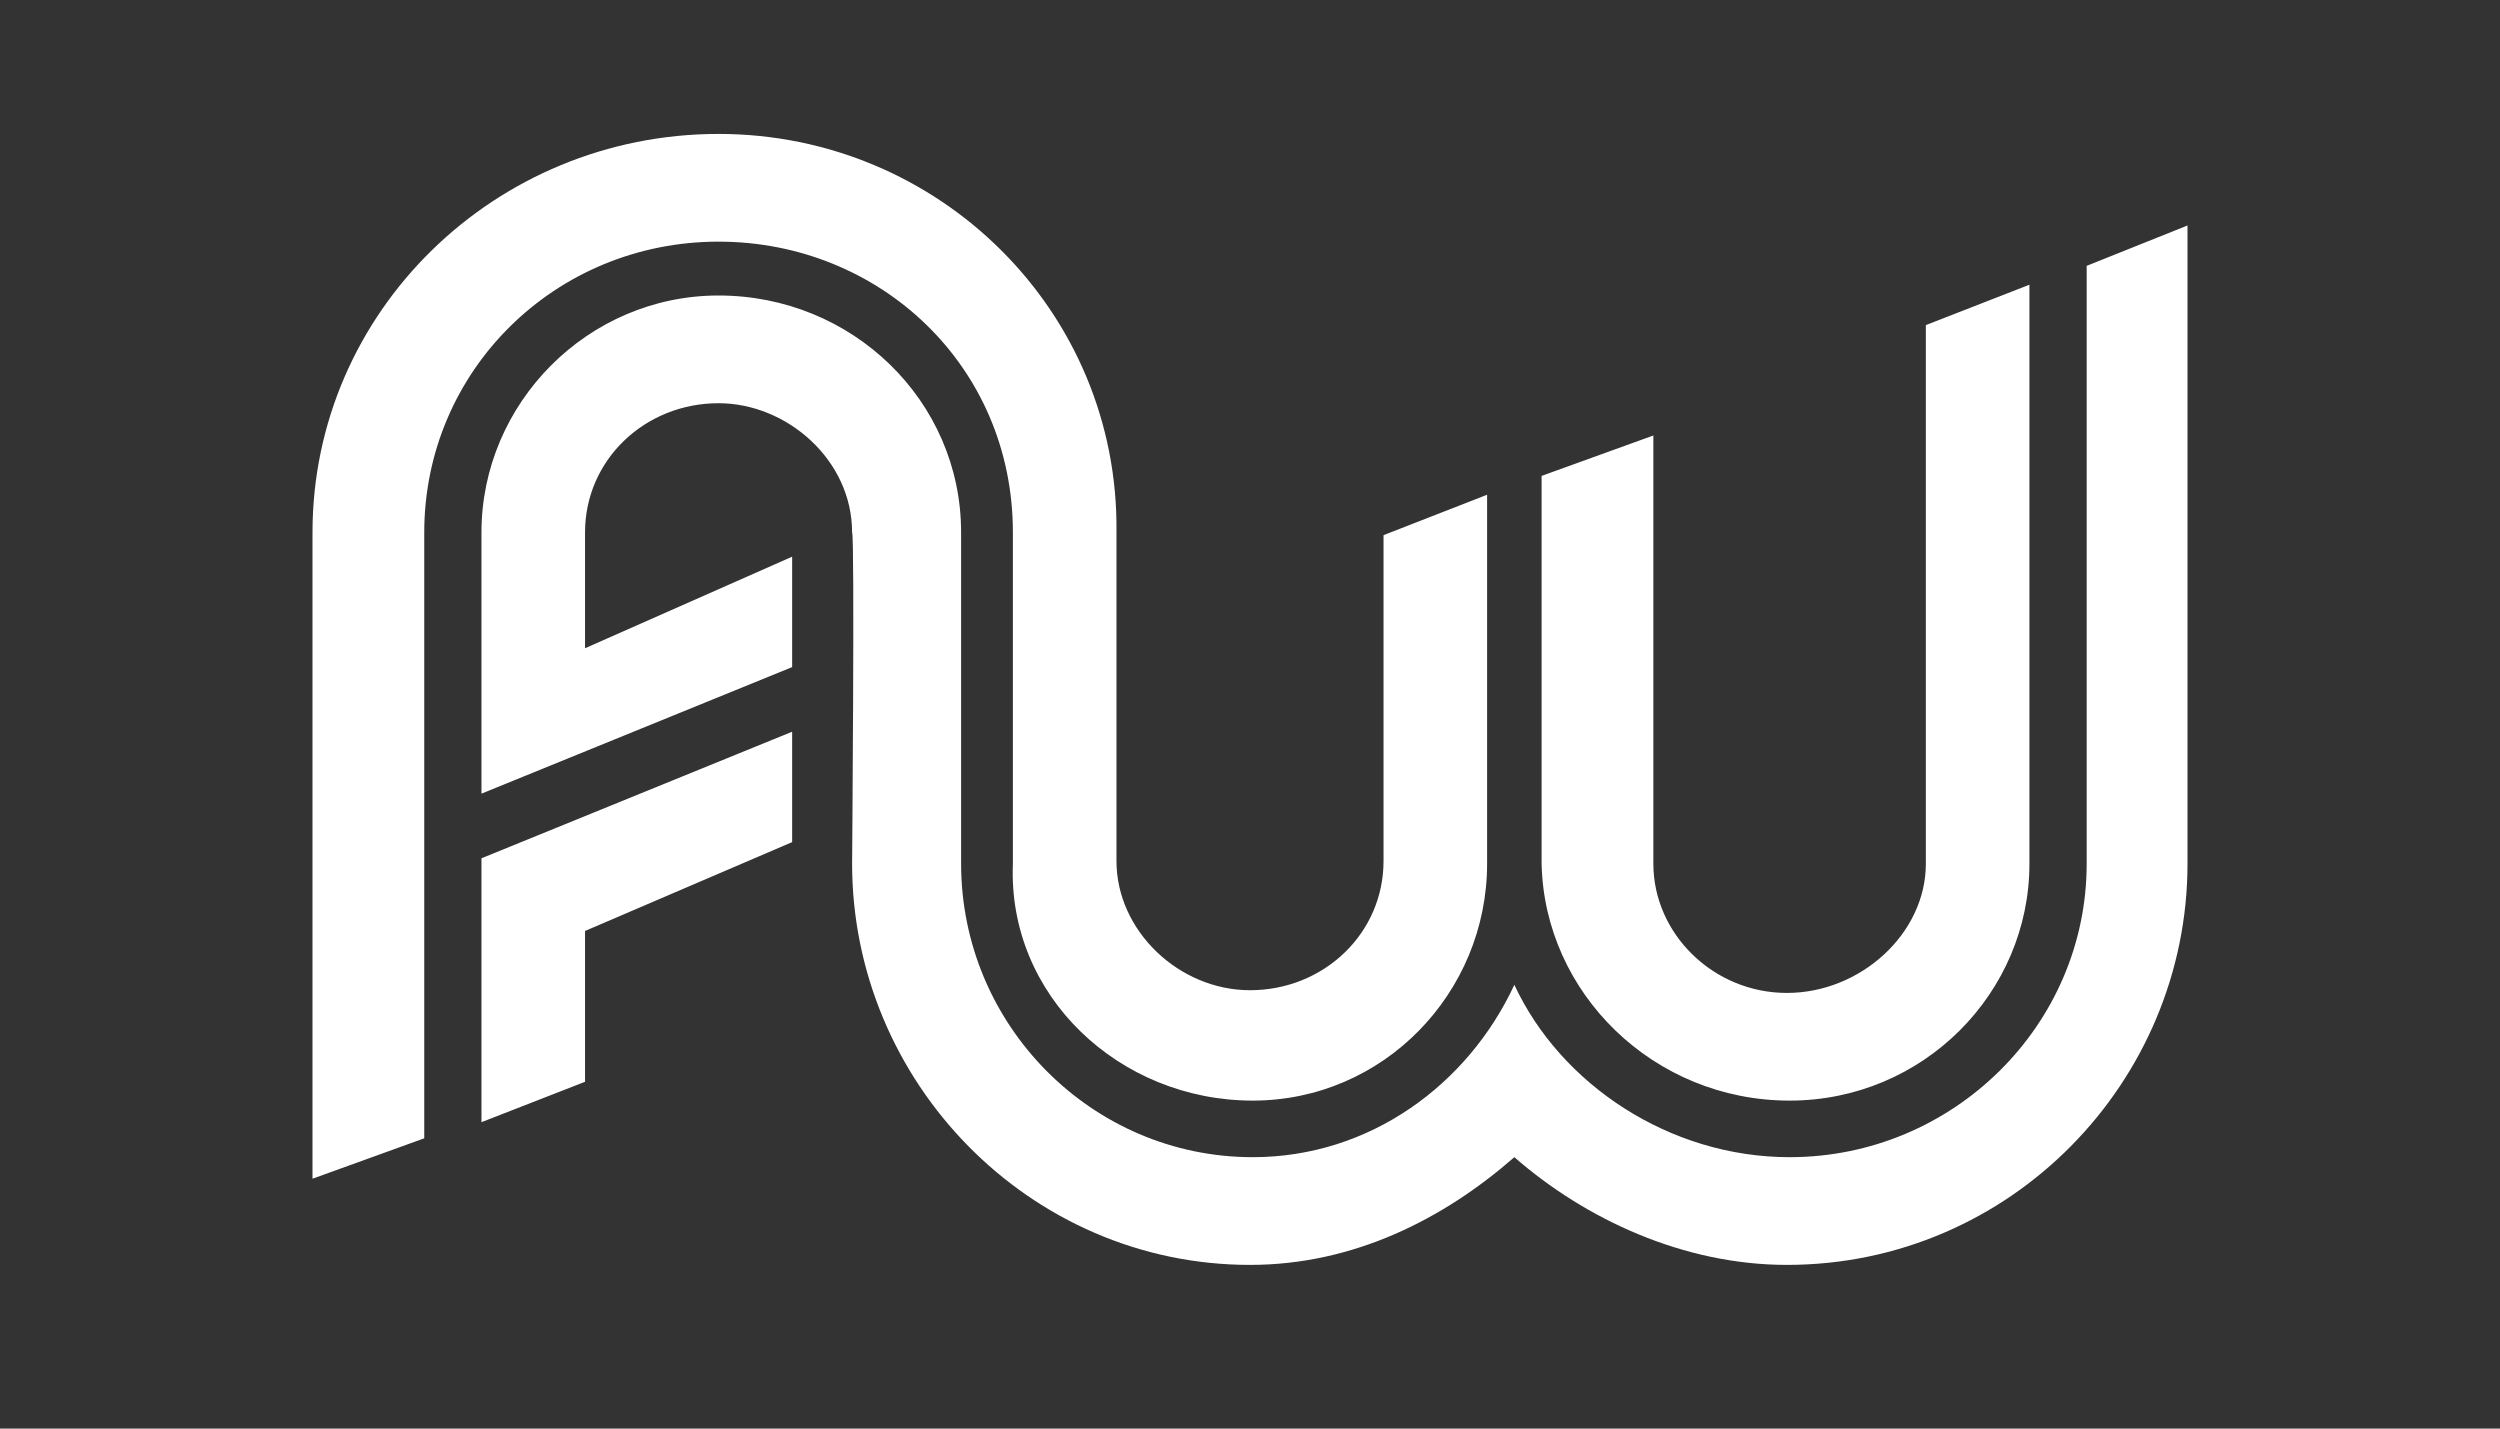 <svg width="70" height="40" viewBox="0 0 70 40" fill="none" xmlns="http://www.w3.org/2000/svg">
<rect x="0" y="0" width="70" height="40" fill="#333333" stroke="none"/>
<path d="M13.481 24.032L22.18 20.488V23.579L16.381 26.067V30.29L13.481 31.421V24.032ZM20.12 6.766C24.622 6.766 28.361 10.234 28.361 14.909V24.183C28.209 27.877 31.337 30.817 35.076 30.817C38.739 30.817 41.639 27.802 41.639 24.183V13.853L38.739 14.984V24.107C38.739 26.143 37.06 27.726 35 27.726C33.016 27.726 31.261 26.067 31.261 24.107V14.909C31.337 8.726 26.301 3.75 20.12 3.75C13.863 3.75 8.75 8.726 8.75 14.909V33.004L11.879 31.873V14.909C11.879 10.385 15.541 6.766 20.12 6.766ZM50.109 30.817C53.848 30.817 56.824 27.802 56.824 24.183V7.972L53.924 9.103V24.183C53.924 26.143 52.093 27.802 50.033 27.802C47.972 27.802 46.294 26.143 46.294 24.183V12.194L43.165 13.325V24.183C43.241 27.802 46.294 30.817 50.109 30.817ZM58.427 7.444V24.183C58.427 28.706 54.687 32.401 50.109 32.401C46.751 32.401 43.699 30.365 42.402 27.575C41.105 30.365 38.358 32.401 35.076 32.401C30.574 32.401 26.911 28.706 26.911 24.183V14.909C26.911 11.214 23.859 8.274 20.12 8.274C16.457 8.274 13.481 11.29 13.481 14.909V22.222L22.18 18.679V15.587L16.381 18.151V14.909C16.381 12.873 18.06 11.29 20.12 11.29C22.028 11.29 23.859 12.873 23.859 14.909C23.935 14.984 23.859 24.183 23.859 24.183C23.859 30.29 28.819 35.417 35 35.417C37.9 35.417 40.418 34.135 42.402 32.401C44.386 34.135 47.133 35.417 50.033 35.417C56.29 35.417 61.25 30.29 61.25 24.183V6.313L58.427 7.444Z" fill="white"/>
</svg>
